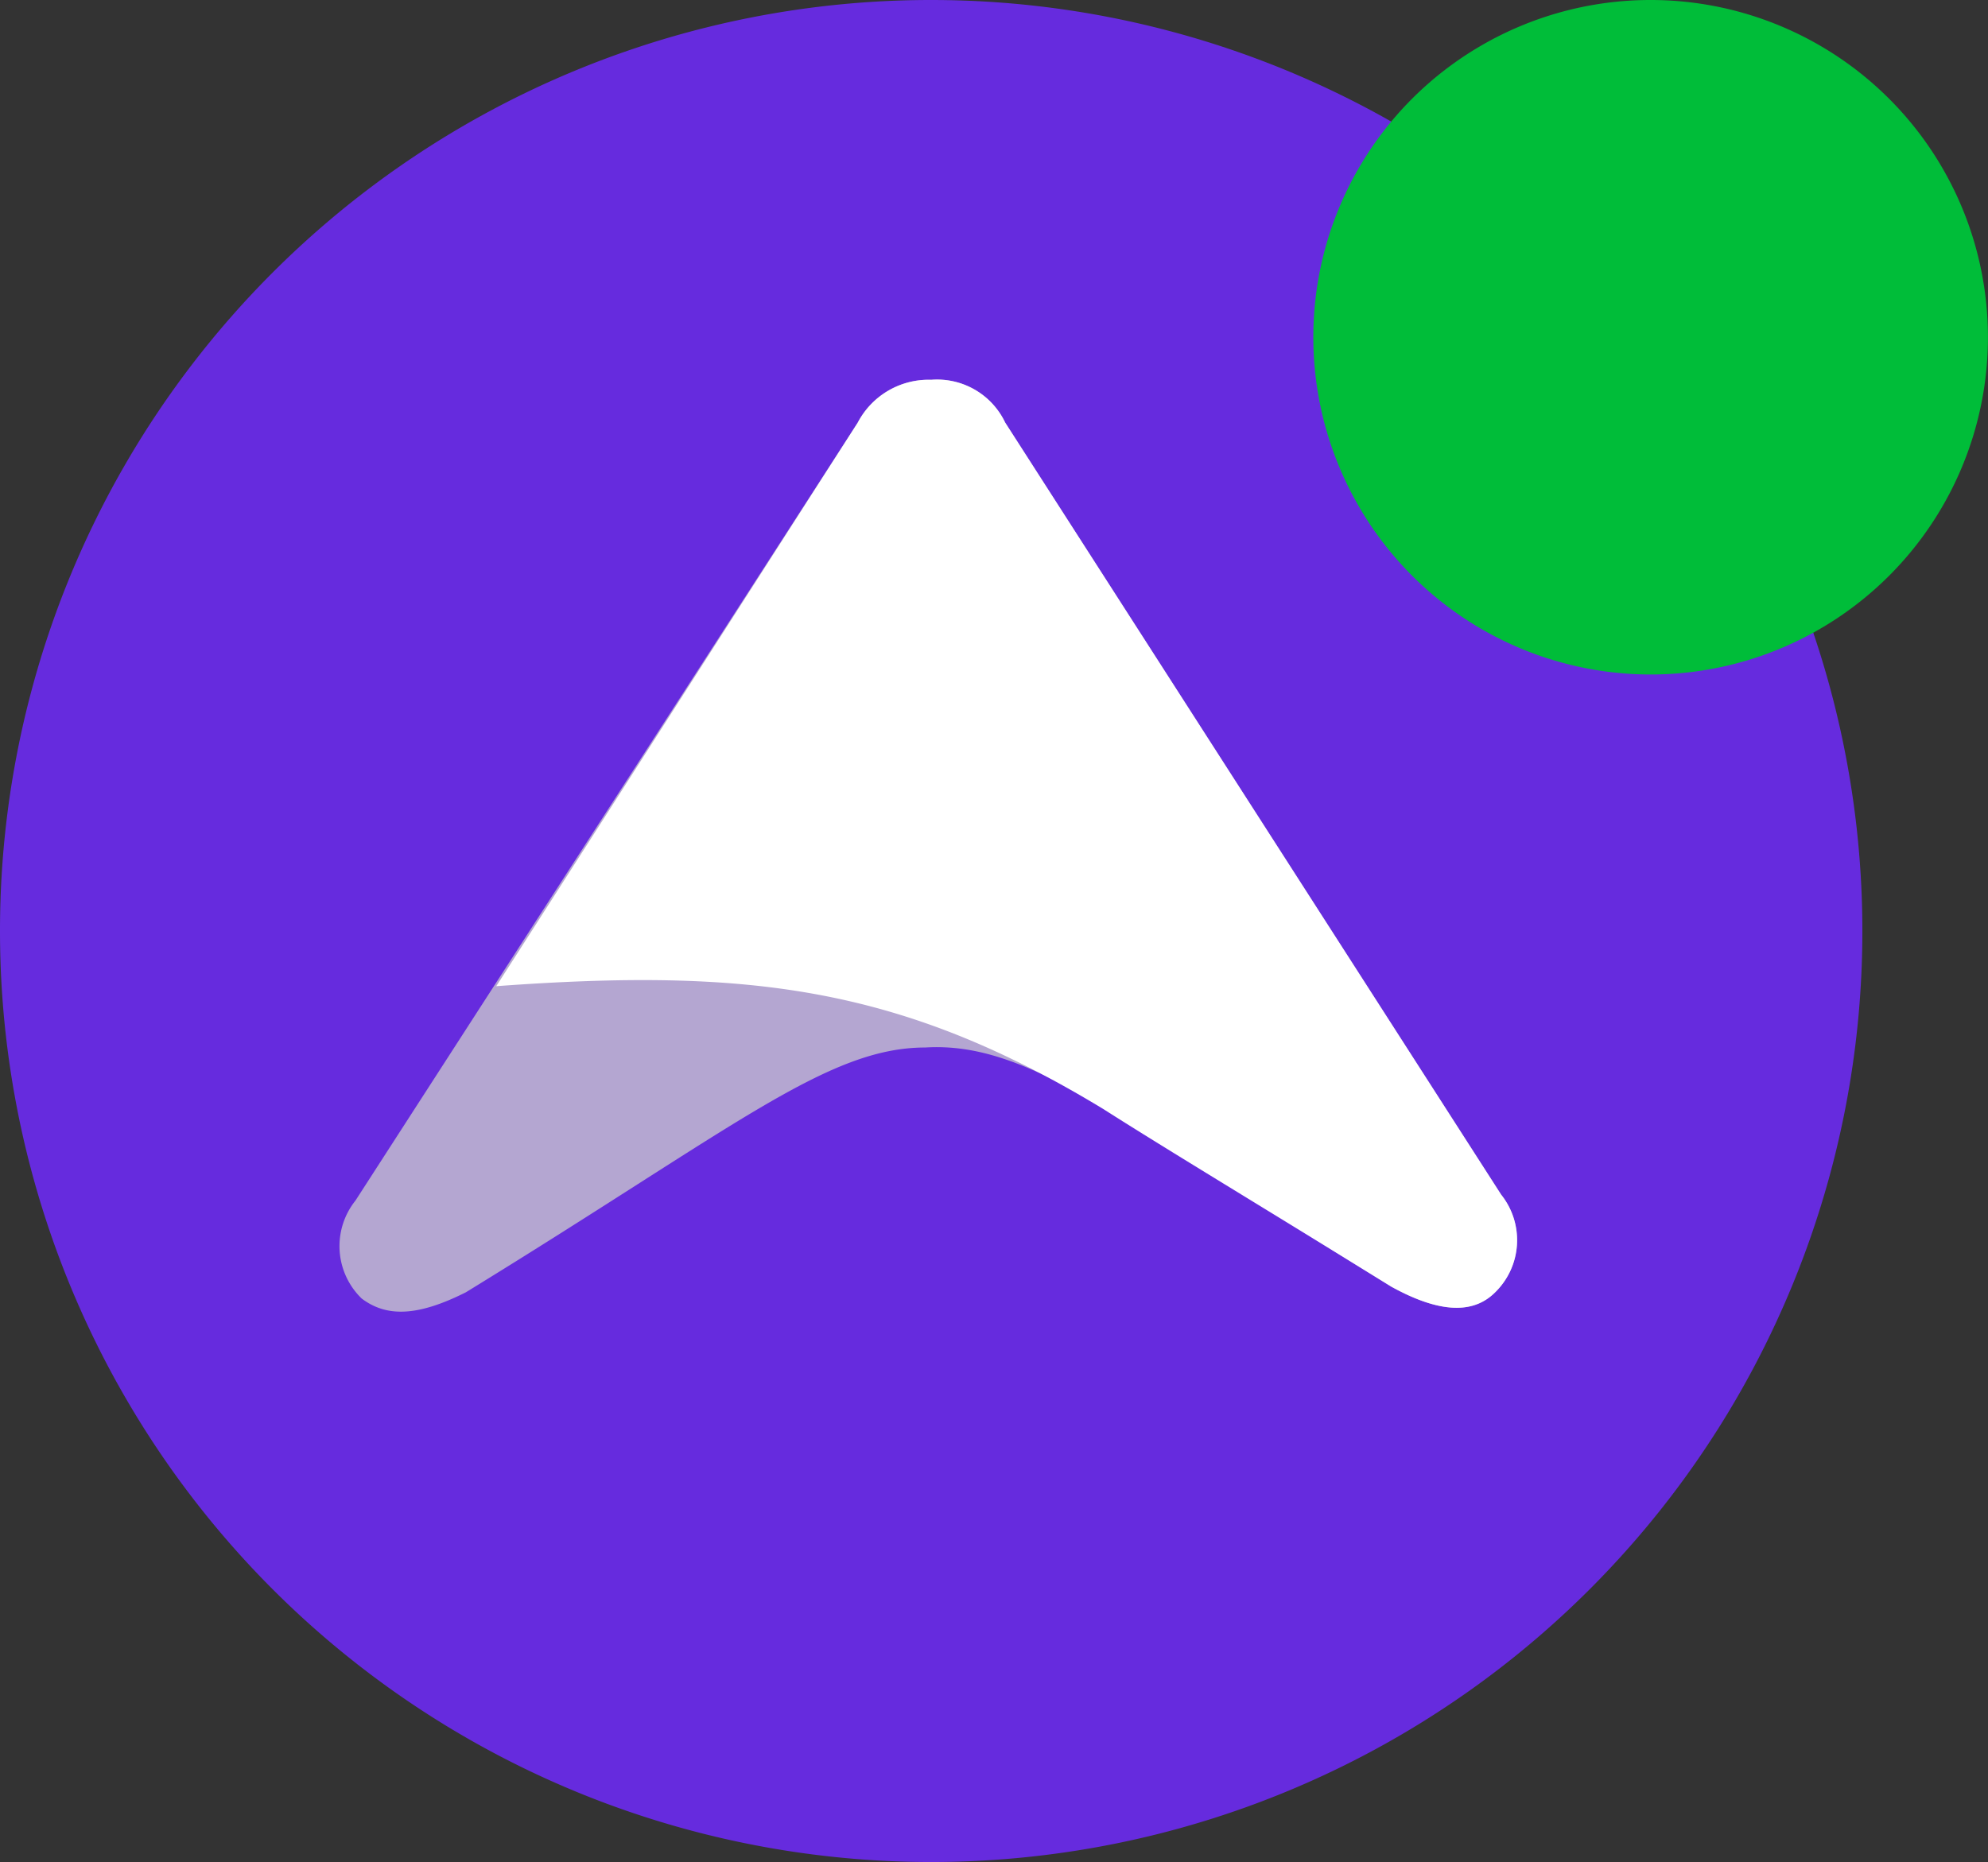 <svg xmlns="http://www.w3.org/2000/svg" width="31.667" height="29.667" viewBox="0 0 31.667 29.667">
  <rect x="0" y="0" width="31.667" height="29.667" fill="#333333" stroke="none"/>
  <g id="Group_13" data-name="Group 13" transform="translate(-3778 -82)">
    <path id="Path_11" data-name="Path 11" d="M14.833,0A14.833,14.833,0,1,1,0,14.833,14.827,14.827,0,0,1,14.833,0Z" transform="translate(3778 82)" fill="#662bde" fill-rule="evenodd"/>
    <path id="Path_12" data-name="Path 12" d="M22.286,20.643c.878.488,1.366.39,1.659.1a1.162,1.162,0,0,0,.1-1.561l-7.9-12.3A1.2,1.2,0,0,0,14.967,6.2a1.274,1.274,0,0,0-1.171.683l-8,12.394a1.162,1.162,0,0,0,.1,1.561c.39.293.878.293,1.659-.1,4.294-2.635,5.758-3.9,7.319-3.9,1.659-.1,3.123,1.171,7.417,3.806Z" transform="translate(3777.866 81.851)" fill="#b4a6d1"/>
    <path id="Path_13" data-name="Path 13" d="M22.348,20.643c.878.488,1.366.39,1.659.1a1.162,1.162,0,0,0,.1-1.561l-7.9-12.3A1.2,1.2,0,0,0,15.029,6.2a1.274,1.274,0,0,0-1.171.683L8.1,15.861c4-.293,6.441,0,9.661,1.952,1.073.683,2.537,1.561,4.587,2.83Z" transform="translate(3777.805 81.851)" fill="#fff"/>
    <path id="Path_41" data-name="Path 41" d="M5.373,0A5.373,5.373,0,1,1,0,5.373,5.371,5.371,0,0,1,5.373,0Z" transform="translate(3798.92 82)" fill="#00bd39" fill-rule="evenodd"/>
  </g>
</svg>
